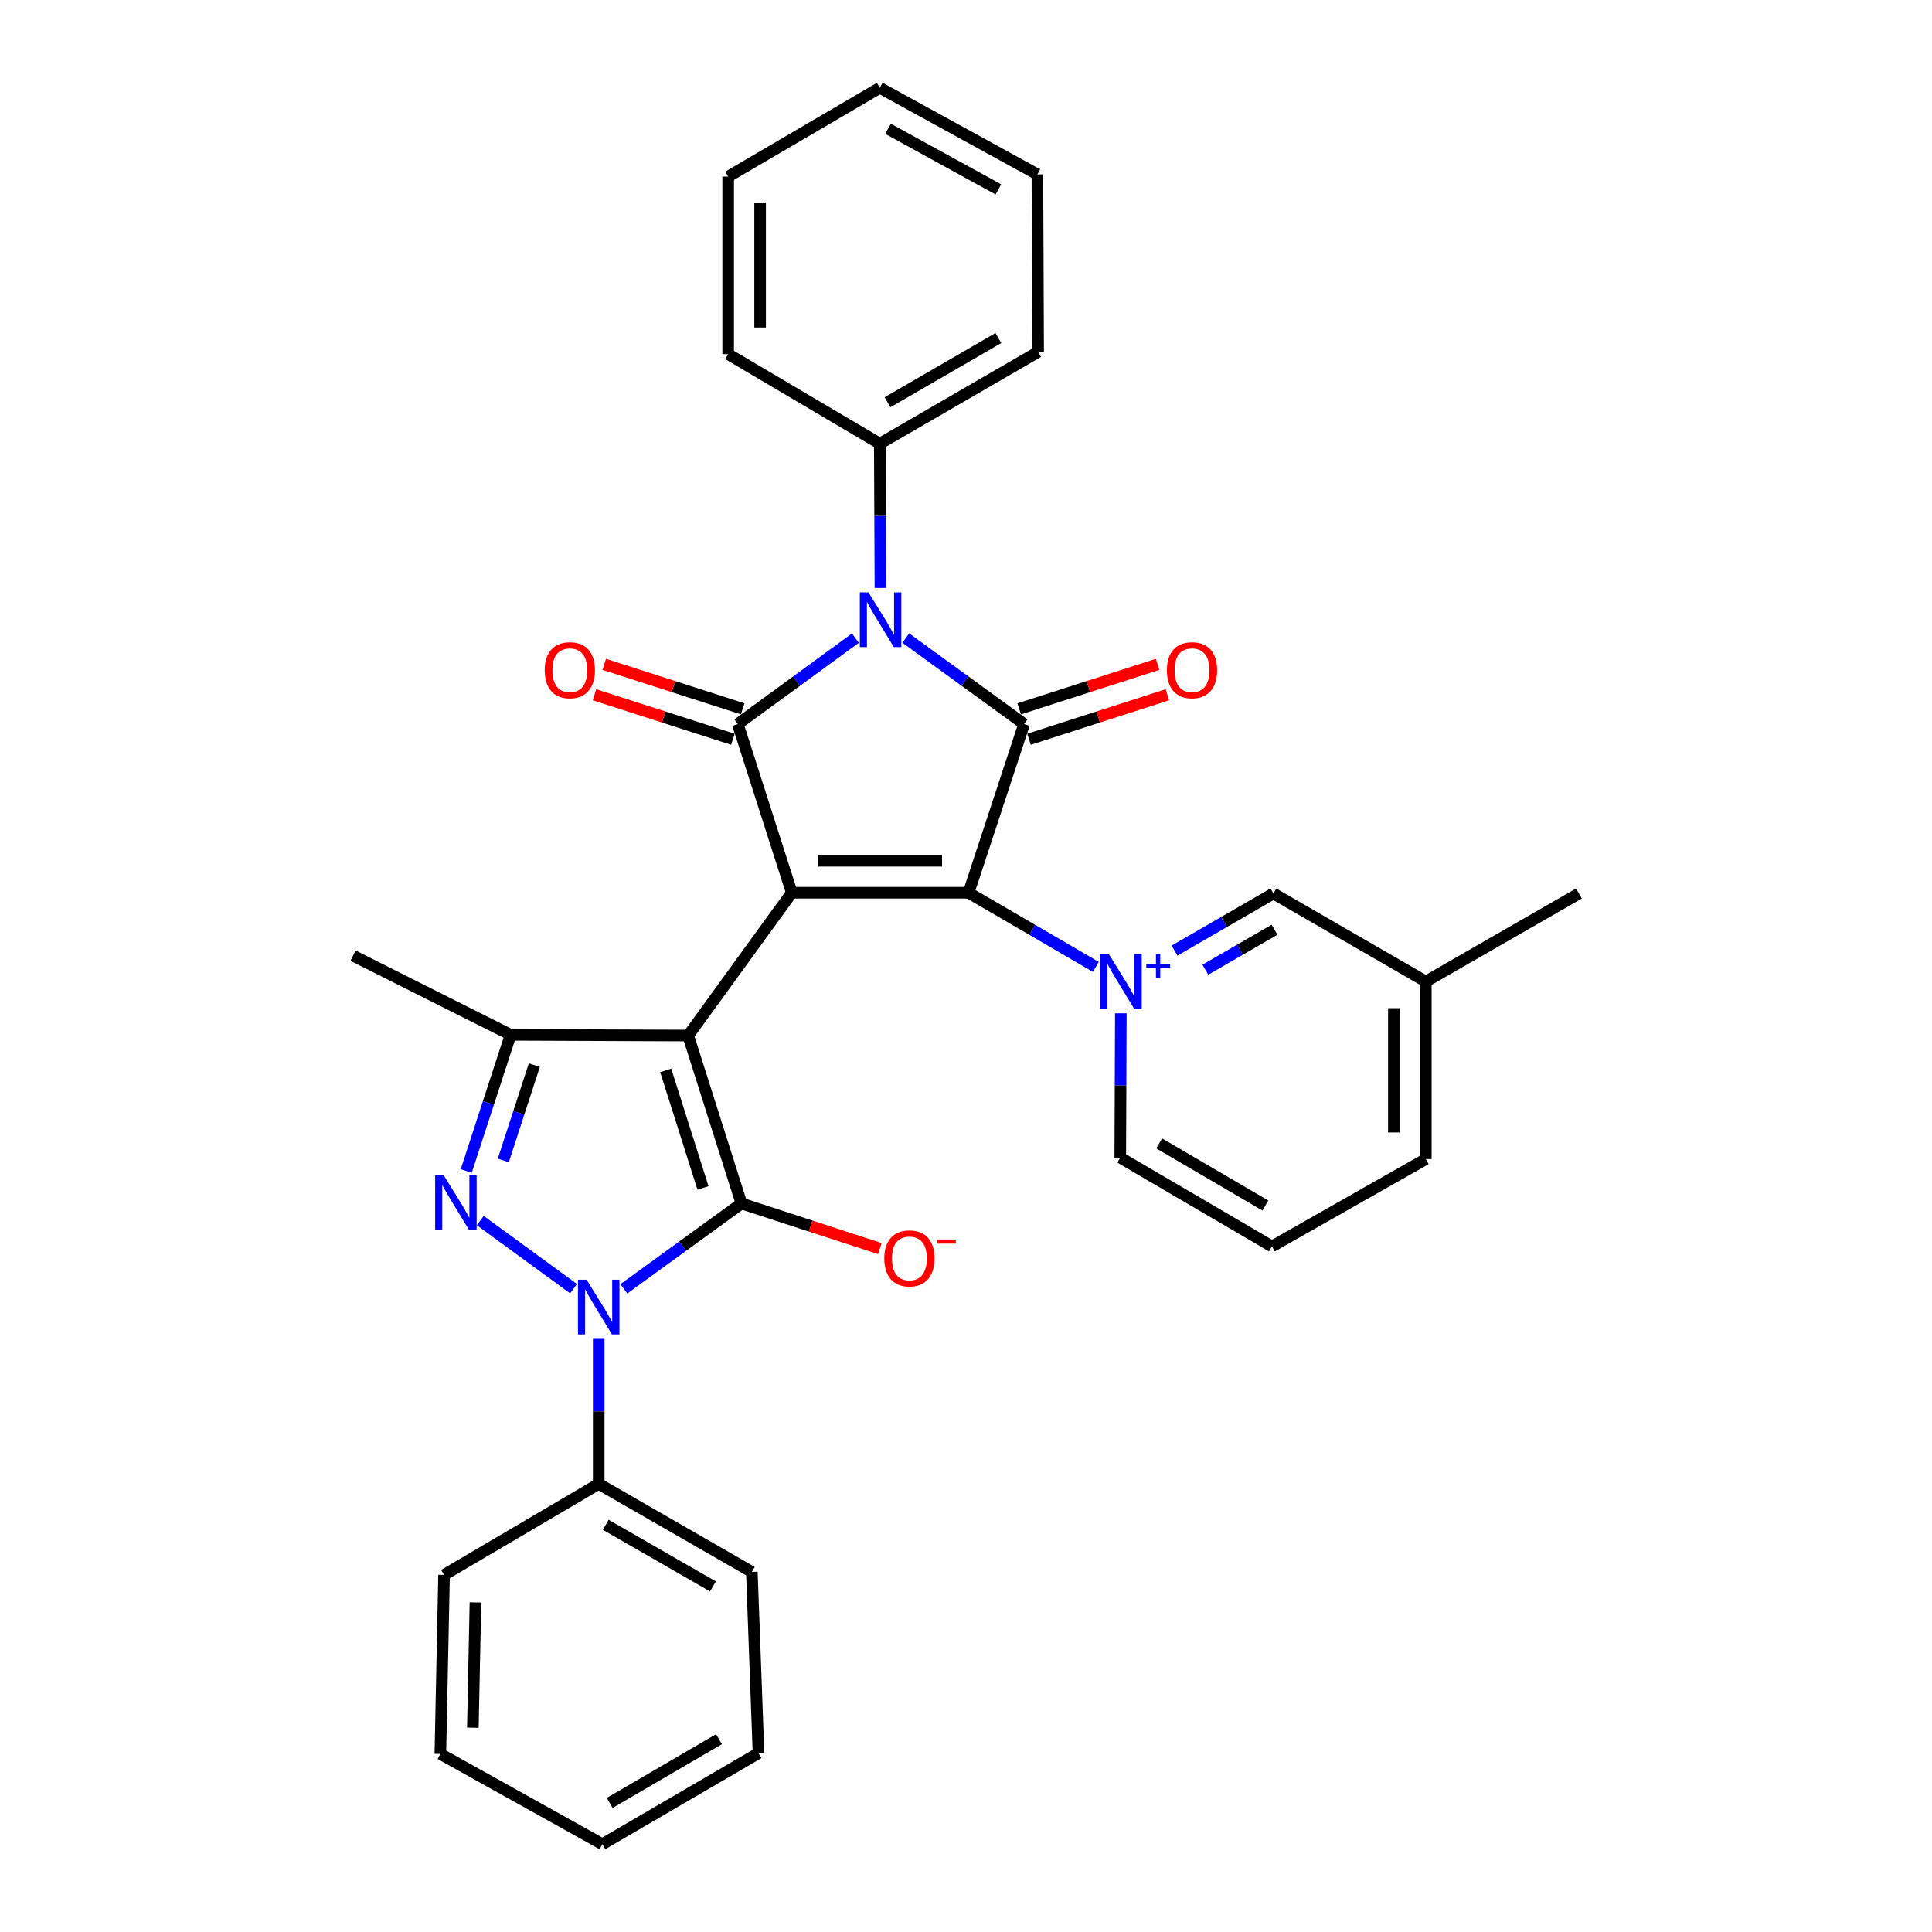 <?xml version='1.0' encoding='iso-8859-1'?>
<svg version='1.1' baseProfile='full'
              xmlns='http://www.w3.org/2000/svg'
                      xmlns:rdkit='http://www.rdkit.org/xml'
                      xmlns:xlink='http://www.w3.org/1999/xlink'
                  xml:space='preserve'
width='1000px' height='1000px' viewBox='0 0 1000 1000'>
<!-- END OF HEADER -->
<rect style='opacity:1.0;fill:#FFFFFF;stroke:none' width='1000' height='1000' x='0' y='0'> </rect>
<path class='bond-0' d='M 409.833,462.088 L 356.191,535.991' style='fill:none;fill-rule:evenodd;stroke:#000000;stroke-width:6px;stroke-linecap:butt;stroke-linejoin:miter;stroke-opacity:1' />
<path class='bond-1' d='M 409.833,462.088 L 501.332,462.088' style='fill:none;fill-rule:evenodd;stroke:#000000;stroke-width:6px;stroke-linecap:butt;stroke-linejoin:miter;stroke-opacity:1' />
<path class='bond-1' d='M 423.558,445.549 L 487.607,445.549' style='fill:none;fill-rule:evenodd;stroke:#000000;stroke-width:6px;stroke-linecap:butt;stroke-linejoin:miter;stroke-opacity:1' />
<path class='bond-3' d='M 409.833,462.088 L 381.873,374.77' style='fill:none;fill-rule:evenodd;stroke:#000000;stroke-width:6px;stroke-linecap:butt;stroke-linejoin:miter;stroke-opacity:1' />
<path class='bond-2' d='M 356.191,535.991 L 383.775,622.924' style='fill:none;fill-rule:evenodd;stroke:#000000;stroke-width:6px;stroke-linecap:butt;stroke-linejoin:miter;stroke-opacity:1' />
<path class='bond-2' d='M 344.564,554.033 L 363.872,614.886' style='fill:none;fill-rule:evenodd;stroke:#000000;stroke-width:6px;stroke-linecap:butt;stroke-linejoin:miter;stroke-opacity:1' />
<path class='bond-9' d='M 356.191,535.991 L 264.288,535.615' style='fill:none;fill-rule:evenodd;stroke:#000000;stroke-width:6px;stroke-linecap:butt;stroke-linejoin:miter;stroke-opacity:1' />
<path class='bond-5' d='M 501.332,462.088 L 530.074,374.77' style='fill:none;fill-rule:evenodd;stroke:#000000;stroke-width:6px;stroke-linecap:butt;stroke-linejoin:miter;stroke-opacity:1' />
<path class='bond-7' d='M 501.332,462.088 L 534.263,481.271' style='fill:none;fill-rule:evenodd;stroke:#000000;stroke-width:6px;stroke-linecap:butt;stroke-linejoin:miter;stroke-opacity:1' />
<path class='bond-7' d='M 534.263,481.271 L 567.193,500.454' style='fill:none;fill-rule:evenodd;stroke:#0000FF;stroke-width:6px;stroke-linecap:butt;stroke-linejoin:miter;stroke-opacity:1' />
<path class='bond-6' d='M 383.775,622.924 L 353.344,645.006' style='fill:none;fill-rule:evenodd;stroke:#000000;stroke-width:6px;stroke-linecap:butt;stroke-linejoin:miter;stroke-opacity:1' />
<path class='bond-6' d='M 353.344,645.006 L 322.912,667.089' style='fill:none;fill-rule:evenodd;stroke:#0000FF;stroke-width:6px;stroke-linecap:butt;stroke-linejoin:miter;stroke-opacity:1' />
<path class='bond-11' d='M 383.775,622.924 L 419.598,634.601' style='fill:none;fill-rule:evenodd;stroke:#000000;stroke-width:6px;stroke-linecap:butt;stroke-linejoin:miter;stroke-opacity:1' />
<path class='bond-11' d='M 419.598,634.601 L 455.421,646.278' style='fill:none;fill-rule:evenodd;stroke:#FF0000;stroke-width:6px;stroke-linecap:butt;stroke-linejoin:miter;stroke-opacity:1' />
<path class='bond-4' d='M 381.873,374.77 L 412.315,352.533' style='fill:none;fill-rule:evenodd;stroke:#000000;stroke-width:6px;stroke-linecap:butt;stroke-linejoin:miter;stroke-opacity:1' />
<path class='bond-4' d='M 412.315,352.533 L 442.757,330.295' style='fill:none;fill-rule:evenodd;stroke:#0000FF;stroke-width:6px;stroke-linecap:butt;stroke-linejoin:miter;stroke-opacity:1' />
<path class='bond-12' d='M 384.404,366.897 L 348.579,355.379' style='fill:none;fill-rule:evenodd;stroke:#000000;stroke-width:6px;stroke-linecap:butt;stroke-linejoin:miter;stroke-opacity:1' />
<path class='bond-12' d='M 348.579,355.379 L 312.755,343.86' style='fill:none;fill-rule:evenodd;stroke:#FF0000;stroke-width:6px;stroke-linecap:butt;stroke-linejoin:miter;stroke-opacity:1' />
<path class='bond-12' d='M 379.341,382.643 L 343.517,371.124' style='fill:none;fill-rule:evenodd;stroke:#000000;stroke-width:6px;stroke-linecap:butt;stroke-linejoin:miter;stroke-opacity:1' />
<path class='bond-12' d='M 343.517,371.124 L 307.692,359.605' style='fill:none;fill-rule:evenodd;stroke:#FF0000;stroke-width:6px;stroke-linecap:butt;stroke-linejoin:miter;stroke-opacity:1' />
<path class='bond-13' d='M 455.712,304.34 L 455.546,266.994' style='fill:none;fill-rule:evenodd;stroke:#0000FF;stroke-width:6px;stroke-linecap:butt;stroke-linejoin:miter;stroke-opacity:1' />
<path class='bond-13' d='M 455.546,266.994 L 455.381,229.647' style='fill:none;fill-rule:evenodd;stroke:#000000;stroke-width:6px;stroke-linecap:butt;stroke-linejoin:miter;stroke-opacity:1' />
<path class='bond-32' d='M 468.821,330.253 L 499.447,352.511' style='fill:none;fill-rule:evenodd;stroke:#0000FF;stroke-width:6px;stroke-linecap:butt;stroke-linejoin:miter;stroke-opacity:1' />
<path class='bond-32' d='M 499.447,352.511 L 530.074,374.77' style='fill:none;fill-rule:evenodd;stroke:#000000;stroke-width:6px;stroke-linecap:butt;stroke-linejoin:miter;stroke-opacity:1' />
<path class='bond-14' d='M 532.606,382.643 L 568.417,371.124' style='fill:none;fill-rule:evenodd;stroke:#000000;stroke-width:6px;stroke-linecap:butt;stroke-linejoin:miter;stroke-opacity:1' />
<path class='bond-14' d='M 568.417,371.124 L 604.228,359.606' style='fill:none;fill-rule:evenodd;stroke:#FF0000;stroke-width:6px;stroke-linecap:butt;stroke-linejoin:miter;stroke-opacity:1' />
<path class='bond-14' d='M 527.542,366.898 L 563.353,355.38' style='fill:none;fill-rule:evenodd;stroke:#000000;stroke-width:6px;stroke-linecap:butt;stroke-linejoin:miter;stroke-opacity:1' />
<path class='bond-14' d='M 563.353,355.38 L 599.164,343.861' style='fill:none;fill-rule:evenodd;stroke:#FF0000;stroke-width:6px;stroke-linecap:butt;stroke-linejoin:miter;stroke-opacity:1' />
<path class='bond-15' d='M 309.89,692.986 L 309.89,730.521' style='fill:none;fill-rule:evenodd;stroke:#0000FF;stroke-width:6px;stroke-linecap:butt;stroke-linejoin:miter;stroke-opacity:1' />
<path class='bond-15' d='M 309.89,730.521 L 309.89,768.056' style='fill:none;fill-rule:evenodd;stroke:#000000;stroke-width:6px;stroke-linecap:butt;stroke-linejoin:miter;stroke-opacity:1' />
<path class='bond-33' d='M 296.862,667.023 L 248.594,631.768' style='fill:none;fill-rule:evenodd;stroke:#0000FF;stroke-width:6px;stroke-linecap:butt;stroke-linejoin:miter;stroke-opacity:1' />
<path class='bond-10' d='M 607.938,492.028 L 633.523,477.251' style='fill:none;fill-rule:evenodd;stroke:#0000FF;stroke-width:6px;stroke-linecap:butt;stroke-linejoin:miter;stroke-opacity:1' />
<path class='bond-10' d='M 633.523,477.251 L 659.108,462.474' style='fill:none;fill-rule:evenodd;stroke:#000000;stroke-width:6px;stroke-linecap:butt;stroke-linejoin:miter;stroke-opacity:1' />
<path class='bond-10' d='M 623.885,501.917 L 641.795,491.573' style='fill:none;fill-rule:evenodd;stroke:#0000FF;stroke-width:6px;stroke-linecap:butt;stroke-linejoin:miter;stroke-opacity:1' />
<path class='bond-10' d='M 641.795,491.573 L 659.704,481.229' style='fill:none;fill-rule:evenodd;stroke:#000000;stroke-width:6px;stroke-linecap:butt;stroke-linejoin:miter;stroke-opacity:1' />
<path class='bond-16' d='M 580.149,524.479 L 579.999,561.834' style='fill:none;fill-rule:evenodd;stroke:#0000FF;stroke-width:6px;stroke-linecap:butt;stroke-linejoin:miter;stroke-opacity:1' />
<path class='bond-16' d='M 579.999,561.834 L 579.848,599.19' style='fill:none;fill-rule:evenodd;stroke:#000000;stroke-width:6px;stroke-linecap:butt;stroke-linejoin:miter;stroke-opacity:1' />
<path class='bond-8' d='M 241.326,606.101 L 252.807,570.858' style='fill:none;fill-rule:evenodd;stroke:#0000FF;stroke-width:6px;stroke-linecap:butt;stroke-linejoin:miter;stroke-opacity:1' />
<path class='bond-8' d='M 252.807,570.858 L 264.288,535.615' style='fill:none;fill-rule:evenodd;stroke:#000000;stroke-width:6px;stroke-linecap:butt;stroke-linejoin:miter;stroke-opacity:1' />
<path class='bond-8' d='M 260.496,600.651 L 268.533,575.981' style='fill:none;fill-rule:evenodd;stroke:#0000FF;stroke-width:6px;stroke-linecap:butt;stroke-linejoin:miter;stroke-opacity:1' />
<path class='bond-8' d='M 268.533,575.981 L 276.569,551.31' style='fill:none;fill-rule:evenodd;stroke:#000000;stroke-width:6px;stroke-linecap:butt;stroke-linejoin:miter;stroke-opacity:1' />
<path class='bond-18' d='M 264.288,535.615 L 182.74,494.643' style='fill:none;fill-rule:evenodd;stroke:#000000;stroke-width:6px;stroke-linecap:butt;stroke-linejoin:miter;stroke-opacity:1' />
<path class='bond-17' d='M 659.108,462.474 L 738,508.04' style='fill:none;fill-rule:evenodd;stroke:#000000;stroke-width:6px;stroke-linecap:butt;stroke-linejoin:miter;stroke-opacity:1' />
<path class='bond-20' d='M 455.381,229.647 L 537.333,182.161' style='fill:none;fill-rule:evenodd;stroke:#000000;stroke-width:6px;stroke-linecap:butt;stroke-linejoin:miter;stroke-opacity:1' />
<path class='bond-20' d='M 459.381,208.214 L 516.748,174.973' style='fill:none;fill-rule:evenodd;stroke:#000000;stroke-width:6px;stroke-linecap:butt;stroke-linejoin:miter;stroke-opacity:1' />
<path class='bond-21' d='M 455.381,229.647 L 376.893,183.309' style='fill:none;fill-rule:evenodd;stroke:#000000;stroke-width:6px;stroke-linecap:butt;stroke-linejoin:miter;stroke-opacity:1' />
<path class='bond-22' d='M 309.89,768.056 L 389.15,813.622' style='fill:none;fill-rule:evenodd;stroke:#000000;stroke-width:6px;stroke-linecap:butt;stroke-linejoin:miter;stroke-opacity:1' />
<path class='bond-22' d='M 313.536,789.229 L 369.018,821.125' style='fill:none;fill-rule:evenodd;stroke:#000000;stroke-width:6px;stroke-linecap:butt;stroke-linejoin:miter;stroke-opacity:1' />
<path class='bond-23' d='M 309.89,768.056 L 229.84,815.156' style='fill:none;fill-rule:evenodd;stroke:#000000;stroke-width:6px;stroke-linecap:butt;stroke-linejoin:miter;stroke-opacity:1' />
<path class='bond-19' d='M 579.848,599.19 L 658.354,645.141' style='fill:none;fill-rule:evenodd;stroke:#000000;stroke-width:6px;stroke-linecap:butt;stroke-linejoin:miter;stroke-opacity:1' />
<path class='bond-19' d='M 599.979,591.809 L 654.933,623.975' style='fill:none;fill-rule:evenodd;stroke:#000000;stroke-width:6px;stroke-linecap:butt;stroke-linejoin:miter;stroke-opacity:1' />
<path class='bond-24' d='M 738,508.04 L 738,599.943' style='fill:none;fill-rule:evenodd;stroke:#000000;stroke-width:6px;stroke-linecap:butt;stroke-linejoin:miter;stroke-opacity:1' />
<path class='bond-24' d='M 721.461,521.825 L 721.461,586.158' style='fill:none;fill-rule:evenodd;stroke:#000000;stroke-width:6px;stroke-linecap:butt;stroke-linejoin:miter;stroke-opacity:1' />
<path class='bond-25' d='M 738,508.04 L 817.26,462.474' style='fill:none;fill-rule:evenodd;stroke:#000000;stroke-width:6px;stroke-linecap:butt;stroke-linejoin:miter;stroke-opacity:1' />
<path class='bond-34' d='M 658.354,645.141 L 738,599.943' style='fill:none;fill-rule:evenodd;stroke:#000000;stroke-width:6px;stroke-linecap:butt;stroke-linejoin:miter;stroke-opacity:1' />
<path class='bond-26' d='M 537.333,182.161 L 536.956,90.258' style='fill:none;fill-rule:evenodd;stroke:#000000;stroke-width:6px;stroke-linecap:butt;stroke-linejoin:miter;stroke-opacity:1' />
<path class='bond-27' d='M 376.893,183.309 L 376.893,91.406' style='fill:none;fill-rule:evenodd;stroke:#000000;stroke-width:6px;stroke-linecap:butt;stroke-linejoin:miter;stroke-opacity:1' />
<path class='bond-27' d='M 393.432,169.524 L 393.432,105.192' style='fill:none;fill-rule:evenodd;stroke:#000000;stroke-width:6px;stroke-linecap:butt;stroke-linejoin:miter;stroke-opacity:1' />
<path class='bond-28' d='M 389.15,813.622 L 392.596,907.427' style='fill:none;fill-rule:evenodd;stroke:#000000;stroke-width:6px;stroke-linecap:butt;stroke-linejoin:miter;stroke-opacity:1' />
<path class='bond-29' d='M 229.84,815.156 L 227.929,907.831' style='fill:none;fill-rule:evenodd;stroke:#000000;stroke-width:6px;stroke-linecap:butt;stroke-linejoin:miter;stroke-opacity:1' />
<path class='bond-29' d='M 246.089,829.398 L 244.751,894.271' style='fill:none;fill-rule:evenodd;stroke:#000000;stroke-width:6px;stroke-linecap:butt;stroke-linejoin:miter;stroke-opacity:1' />
<path class='bond-35' d='M 536.956,90.258 L 455.381,45.455' style='fill:none;fill-rule:evenodd;stroke:#000000;stroke-width:6px;stroke-linecap:butt;stroke-linejoin:miter;stroke-opacity:1' />
<path class='bond-35' d='M 516.758,98.034 L 459.655,66.672' style='fill:none;fill-rule:evenodd;stroke:#000000;stroke-width:6px;stroke-linecap:butt;stroke-linejoin:miter;stroke-opacity:1' />
<path class='bond-30' d='M 376.893,91.406 L 455.381,45.455' style='fill:none;fill-rule:evenodd;stroke:#000000;stroke-width:6px;stroke-linecap:butt;stroke-linejoin:miter;stroke-opacity:1' />
<path class='bond-36' d='M 392.596,907.427 L 311.792,954.545' style='fill:none;fill-rule:evenodd;stroke:#000000;stroke-width:6px;stroke-linecap:butt;stroke-linejoin:miter;stroke-opacity:1' />
<path class='bond-36' d='M 372.144,900.207 L 315.581,933.19' style='fill:none;fill-rule:evenodd;stroke:#000000;stroke-width:6px;stroke-linecap:butt;stroke-linejoin:miter;stroke-opacity:1' />
<path class='bond-31' d='M 227.929,907.831 L 311.792,954.545' style='fill:none;fill-rule:evenodd;stroke:#000000;stroke-width:6px;stroke-linecap:butt;stroke-linejoin:miter;stroke-opacity:1' />
<path  class='atom-5' d='M 449.525 306.618
L 458.805 321.618
Q 459.725 323.098, 461.205 325.778
Q 462.685 328.458, 462.765 328.618
L 462.765 306.618
L 466.525 306.618
L 466.525 334.938
L 462.645 334.938
L 452.685 318.538
Q 451.525 316.618, 450.285 314.418
Q 449.085 312.218, 448.725 311.538
L 448.725 334.938
L 445.045 334.938
L 445.045 306.618
L 449.525 306.618
' fill='#0000FF'/>
<path  class='atom-7' d='M 303.63 662.378
L 312.91 677.378
Q 313.83 678.858, 315.31 681.538
Q 316.79 684.218, 316.87 684.378
L 316.87 662.378
L 320.63 662.378
L 320.63 690.698
L 316.75 690.698
L 306.79 674.298
Q 305.63 672.378, 304.39 670.178
Q 303.19 667.978, 302.83 667.298
L 302.83 690.698
L 299.15 690.698
L 299.15 662.378
L 303.63 662.378
' fill='#0000FF'/>
<path  class='atom-8' d='M 573.956 493.88
L 583.236 508.88
Q 584.156 510.36, 585.636 513.04
Q 587.116 515.72, 587.196 515.88
L 587.196 493.88
L 590.956 493.88
L 590.956 522.2
L 587.076 522.2
L 577.116 505.8
Q 575.956 503.88, 574.716 501.68
Q 573.516 499.48, 573.156 498.8
L 573.156 522.2
L 569.476 522.2
L 569.476 493.88
L 573.956 493.88
' fill='#0000FF'/>
<path  class='atom-8' d='M 593.332 498.985
L 598.321 498.985
L 598.321 493.731
L 600.539 493.731
L 600.539 498.985
L 605.66 498.985
L 605.66 500.886
L 600.539 500.886
L 600.539 506.166
L 598.321 506.166
L 598.321 500.886
L 593.332 500.886
L 593.332 498.985
' fill='#0000FF'/>
<path  class='atom-9' d='M 229.709 608.387
L 238.989 623.387
Q 239.909 624.867, 241.389 627.547
Q 242.869 630.227, 242.949 630.387
L 242.949 608.387
L 246.709 608.387
L 246.709 636.707
L 242.829 636.707
L 232.869 620.307
Q 231.709 618.387, 230.469 616.187
Q 229.269 613.987, 228.909 613.307
L 228.909 636.707
L 225.229 636.707
L 225.229 608.387
L 229.709 608.387
' fill='#0000FF'/>
<path  class='atom-12' d='M 457.707 651.341
Q 457.707 644.541, 461.067 640.741
Q 464.427 636.941, 470.707 636.941
Q 476.987 636.941, 480.347 640.741
Q 483.707 644.541, 483.707 651.341
Q 483.707 658.221, 480.307 662.141
Q 476.907 666.021, 470.707 666.021
Q 464.467 666.021, 461.067 662.141
Q 457.707 658.261, 457.707 651.341
M 470.707 662.821
Q 475.027 662.821, 477.347 659.941
Q 479.707 657.021, 479.707 651.341
Q 479.707 645.781, 477.347 642.981
Q 475.027 640.141, 470.707 640.141
Q 466.387 640.141, 464.027 642.941
Q 461.707 645.741, 461.707 651.341
Q 461.707 657.061, 464.027 659.941
Q 466.387 662.821, 470.707 662.821
' fill='#FF0000'/>
<path  class='atom-12' d='M 485.027 641.563
L 494.716 641.563
L 494.716 643.675
L 485.027 643.675
L 485.027 641.563
' fill='#FF0000'/>
<path  class='atom-13' d='M 281.94 346.899
Q 281.94 340.099, 285.3 336.299
Q 288.66 332.499, 294.94 332.499
Q 301.22 332.499, 304.58 336.299
Q 307.94 340.099, 307.94 346.899
Q 307.94 353.779, 304.54 357.699
Q 301.14 361.579, 294.94 361.579
Q 288.7 361.579, 285.3 357.699
Q 281.94 353.819, 281.94 346.899
M 294.94 358.379
Q 299.26 358.379, 301.58 355.499
Q 303.94 352.579, 303.94 346.899
Q 303.94 341.339, 301.58 338.539
Q 299.26 335.699, 294.94 335.699
Q 290.62 335.699, 288.26 338.499
Q 285.94 341.299, 285.94 346.899
Q 285.94 352.619, 288.26 355.499
Q 290.62 358.379, 294.94 358.379
' fill='#FF0000'/>
<path  class='atom-15' d='M 603.979 346.899
Q 603.979 340.099, 607.339 336.299
Q 610.699 332.499, 616.979 332.499
Q 623.259 332.499, 626.619 336.299
Q 629.979 340.099, 629.979 346.899
Q 629.979 353.779, 626.579 357.699
Q 623.179 361.579, 616.979 361.579
Q 610.739 361.579, 607.339 357.699
Q 603.979 353.819, 603.979 346.899
M 616.979 358.379
Q 621.299 358.379, 623.619 355.499
Q 625.979 352.579, 625.979 346.899
Q 625.979 341.339, 623.619 338.539
Q 621.299 335.699, 616.979 335.699
Q 612.659 335.699, 610.299 338.499
Q 607.979 341.299, 607.979 346.899
Q 607.979 352.619, 610.299 355.499
Q 612.659 358.379, 616.979 358.379
' fill='#FF0000'/>
</svg>
